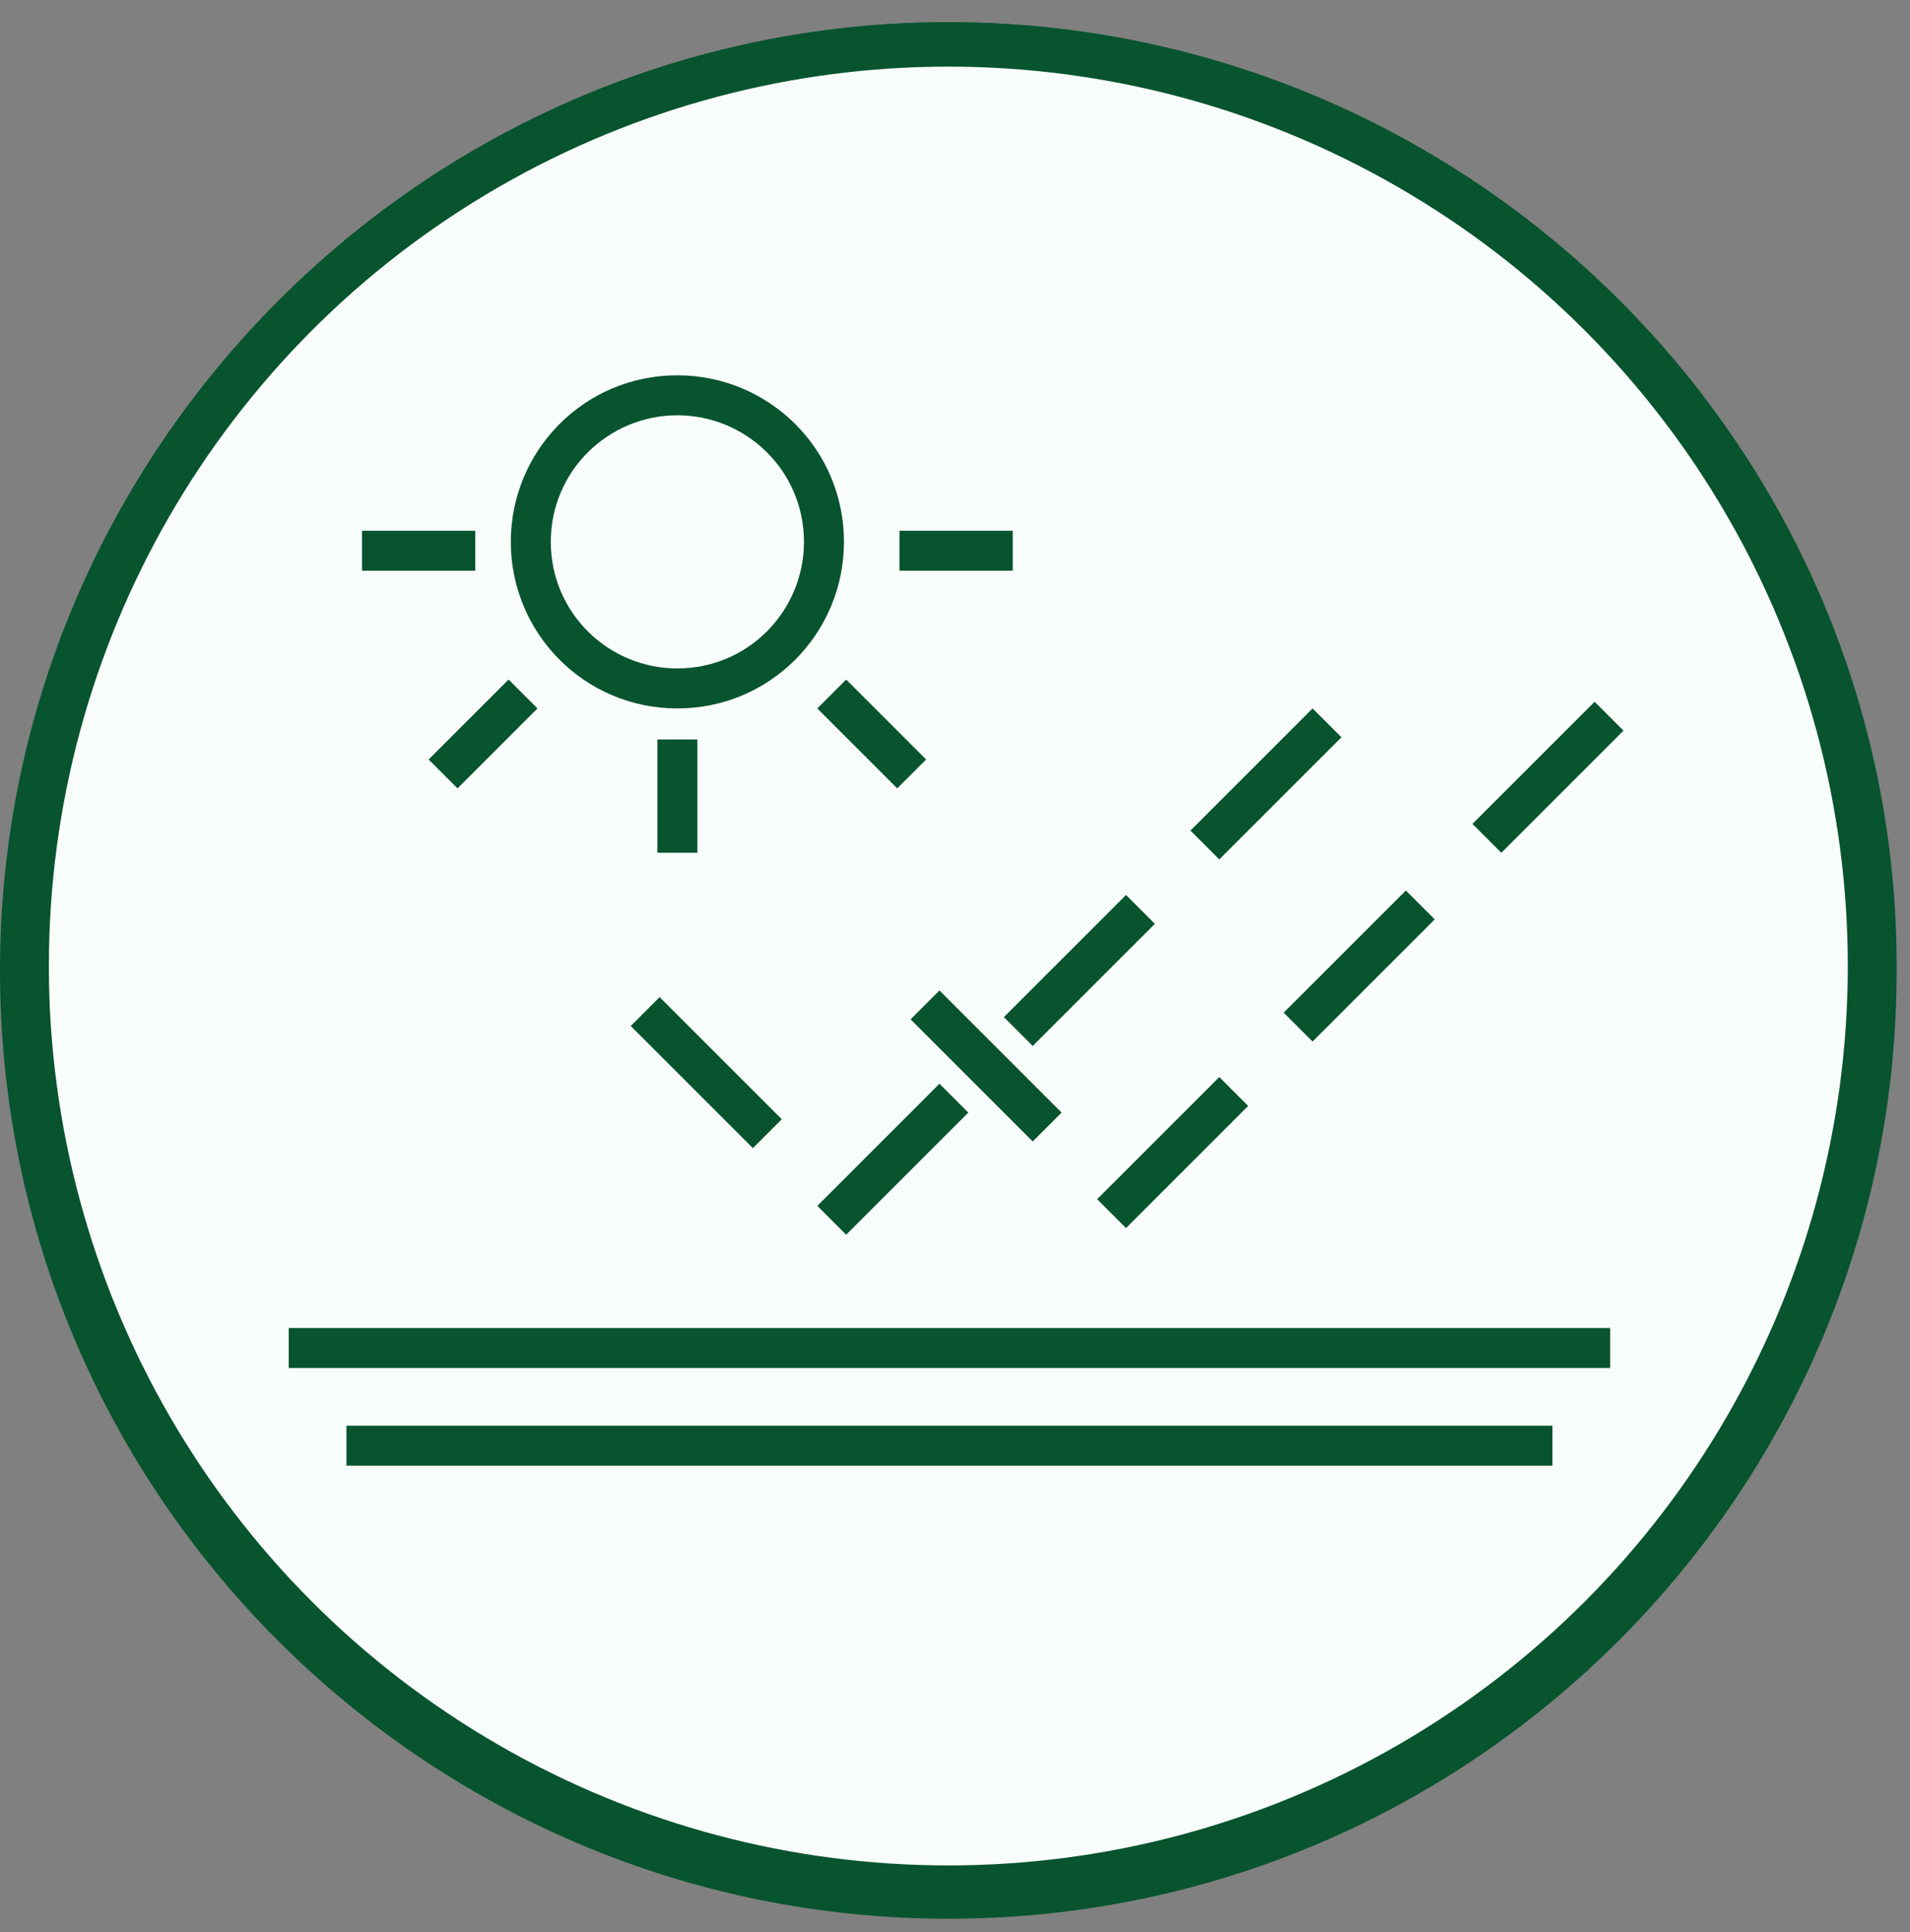 <svg xmlns="http://www.w3.org/2000/svg" xmlns:xlink="http://www.w3.org/1999/xlink" id="Layer_1" x="0px" y="0px" viewBox="0 0 86 87" style="enable-background:new 0 0 86 87;" xml:space="preserve"><rect x="0" y="0" width="86" height="87" fill="#808080" stroke="none"/><style type="text/css">	.st0{fill:#F8FCFA;stroke:#07542E;stroke-width:2;enable-background:new    ;}	.st1{clip-path:url(#SVGID_00000175283719541605837500000003892096541162515868_);}	.st2{fill:#07542E;}</style><circle class="st0" cx="42.7" cy="43.5" r="41.5"></circle><g>	<defs>		<rect id="SVGID_1_" y="1" width="85.5" height="85.5"></rect>	</defs>	<clipPath id="SVGID_00000026866895718974569570000009058191235577222829_">		<use xlink:href="#SVGID_1_" style="overflow:visible;"></use>	</clipPath>	<g style="clip-path:url(#SVGID_00000026866895718974569570000009058191235577222829_);">		<path class="st2" d="M30.5,31.9c4.2,0,7.5-3.4,7.5-7.5c0-4.2-3.4-7.5-7.5-7.5c-4.2,0-7.5,3.4-7.5,7.5C23,28.5,26.3,31.9,30.5,31.9   z M30.5,18.7c3.1,0,5.7,2.5,5.7,5.7c0,3.1-2.5,5.7-5.7,5.7c-3.1,0-5.7-2.5-5.7-5.7C24.8,21.2,27.4,18.7,30.5,18.7z"></path>		<path class="st2" d="M21.4,23.9h-5.1v1.8h5.1V23.9z"></path>		<path class="st2" d="M45.6,23.9h-5.1v1.8h5.1V23.9z"></path>		<path class="st2" d="M31.4,33.3h-1.8v5.1h1.8V33.3z"></path>		<path class="st2" d="M22.9,30.6l-3.6,3.6l1.3,1.3l3.6-3.6L22.9,30.6z"></path>		<path class="st2" d="M38.1,30.6l-1.3,1.3l3.6,3.6l1.3-1.3L38.1,30.6z"></path>		<path class="st2" d="M72.5,59.8H13v1.8h59.5V59.8z"></path>		<path class="st2" d="M69.9,64.2H15.6v1.8h54.3V64.2z"></path>		<path class="st2" d="M50.7,40.3l-5.5,5.5l1.3,1.3l5.5-5.5L50.7,40.3z"></path>		<path class="st2" d="M59.1,31.9l-5.5,5.5l1.3,1.3l5.5-5.5L59.1,31.9z"></path>		<path class="st2" d="M42.3,48.8l-5.5,5.5l1.3,1.3l5.5-5.5L42.3,48.8z"></path>		<path class="st2" d="M29.7,44.9l-1.3,1.3l5.5,5.5l1.3-1.3L29.7,44.9z"></path>		<path class="st2" d="M71.8,31.6l-5.5,5.5l1.3,1.3l5.5-5.5L71.8,31.6z"></path>		<path class="st2" d="M63.3,40.1l-5.5,5.5l1.3,1.3l5.5-5.5L63.3,40.1z"></path>		<path class="st2" d="M42.3,44.6L41,45.9l5.5,5.5l1.3-1.3L42.3,44.6z"></path>		<path class="st2" d="M54.9,48.5L49.4,54l1.3,1.3l5.5-5.5L54.9,48.5z"></path>		<path class="st2" d="M42.7,1C19.2,1,0,20.2,0,43.7c0,23.6,19.2,42.7,42.7,42.7c23.6,0,42.7-19.2,42.7-42.7   C85.5,20.2,66.3,1,42.7,1z M42.7,84.6c-22.5,0-40.9-18.3-40.9-40.9S20.2,2.8,42.7,2.8c22.5,0,40.9,18.3,40.9,40.9   C83.6,66.3,65.3,84.6,42.7,84.6z"></path>	</g></g></svg>